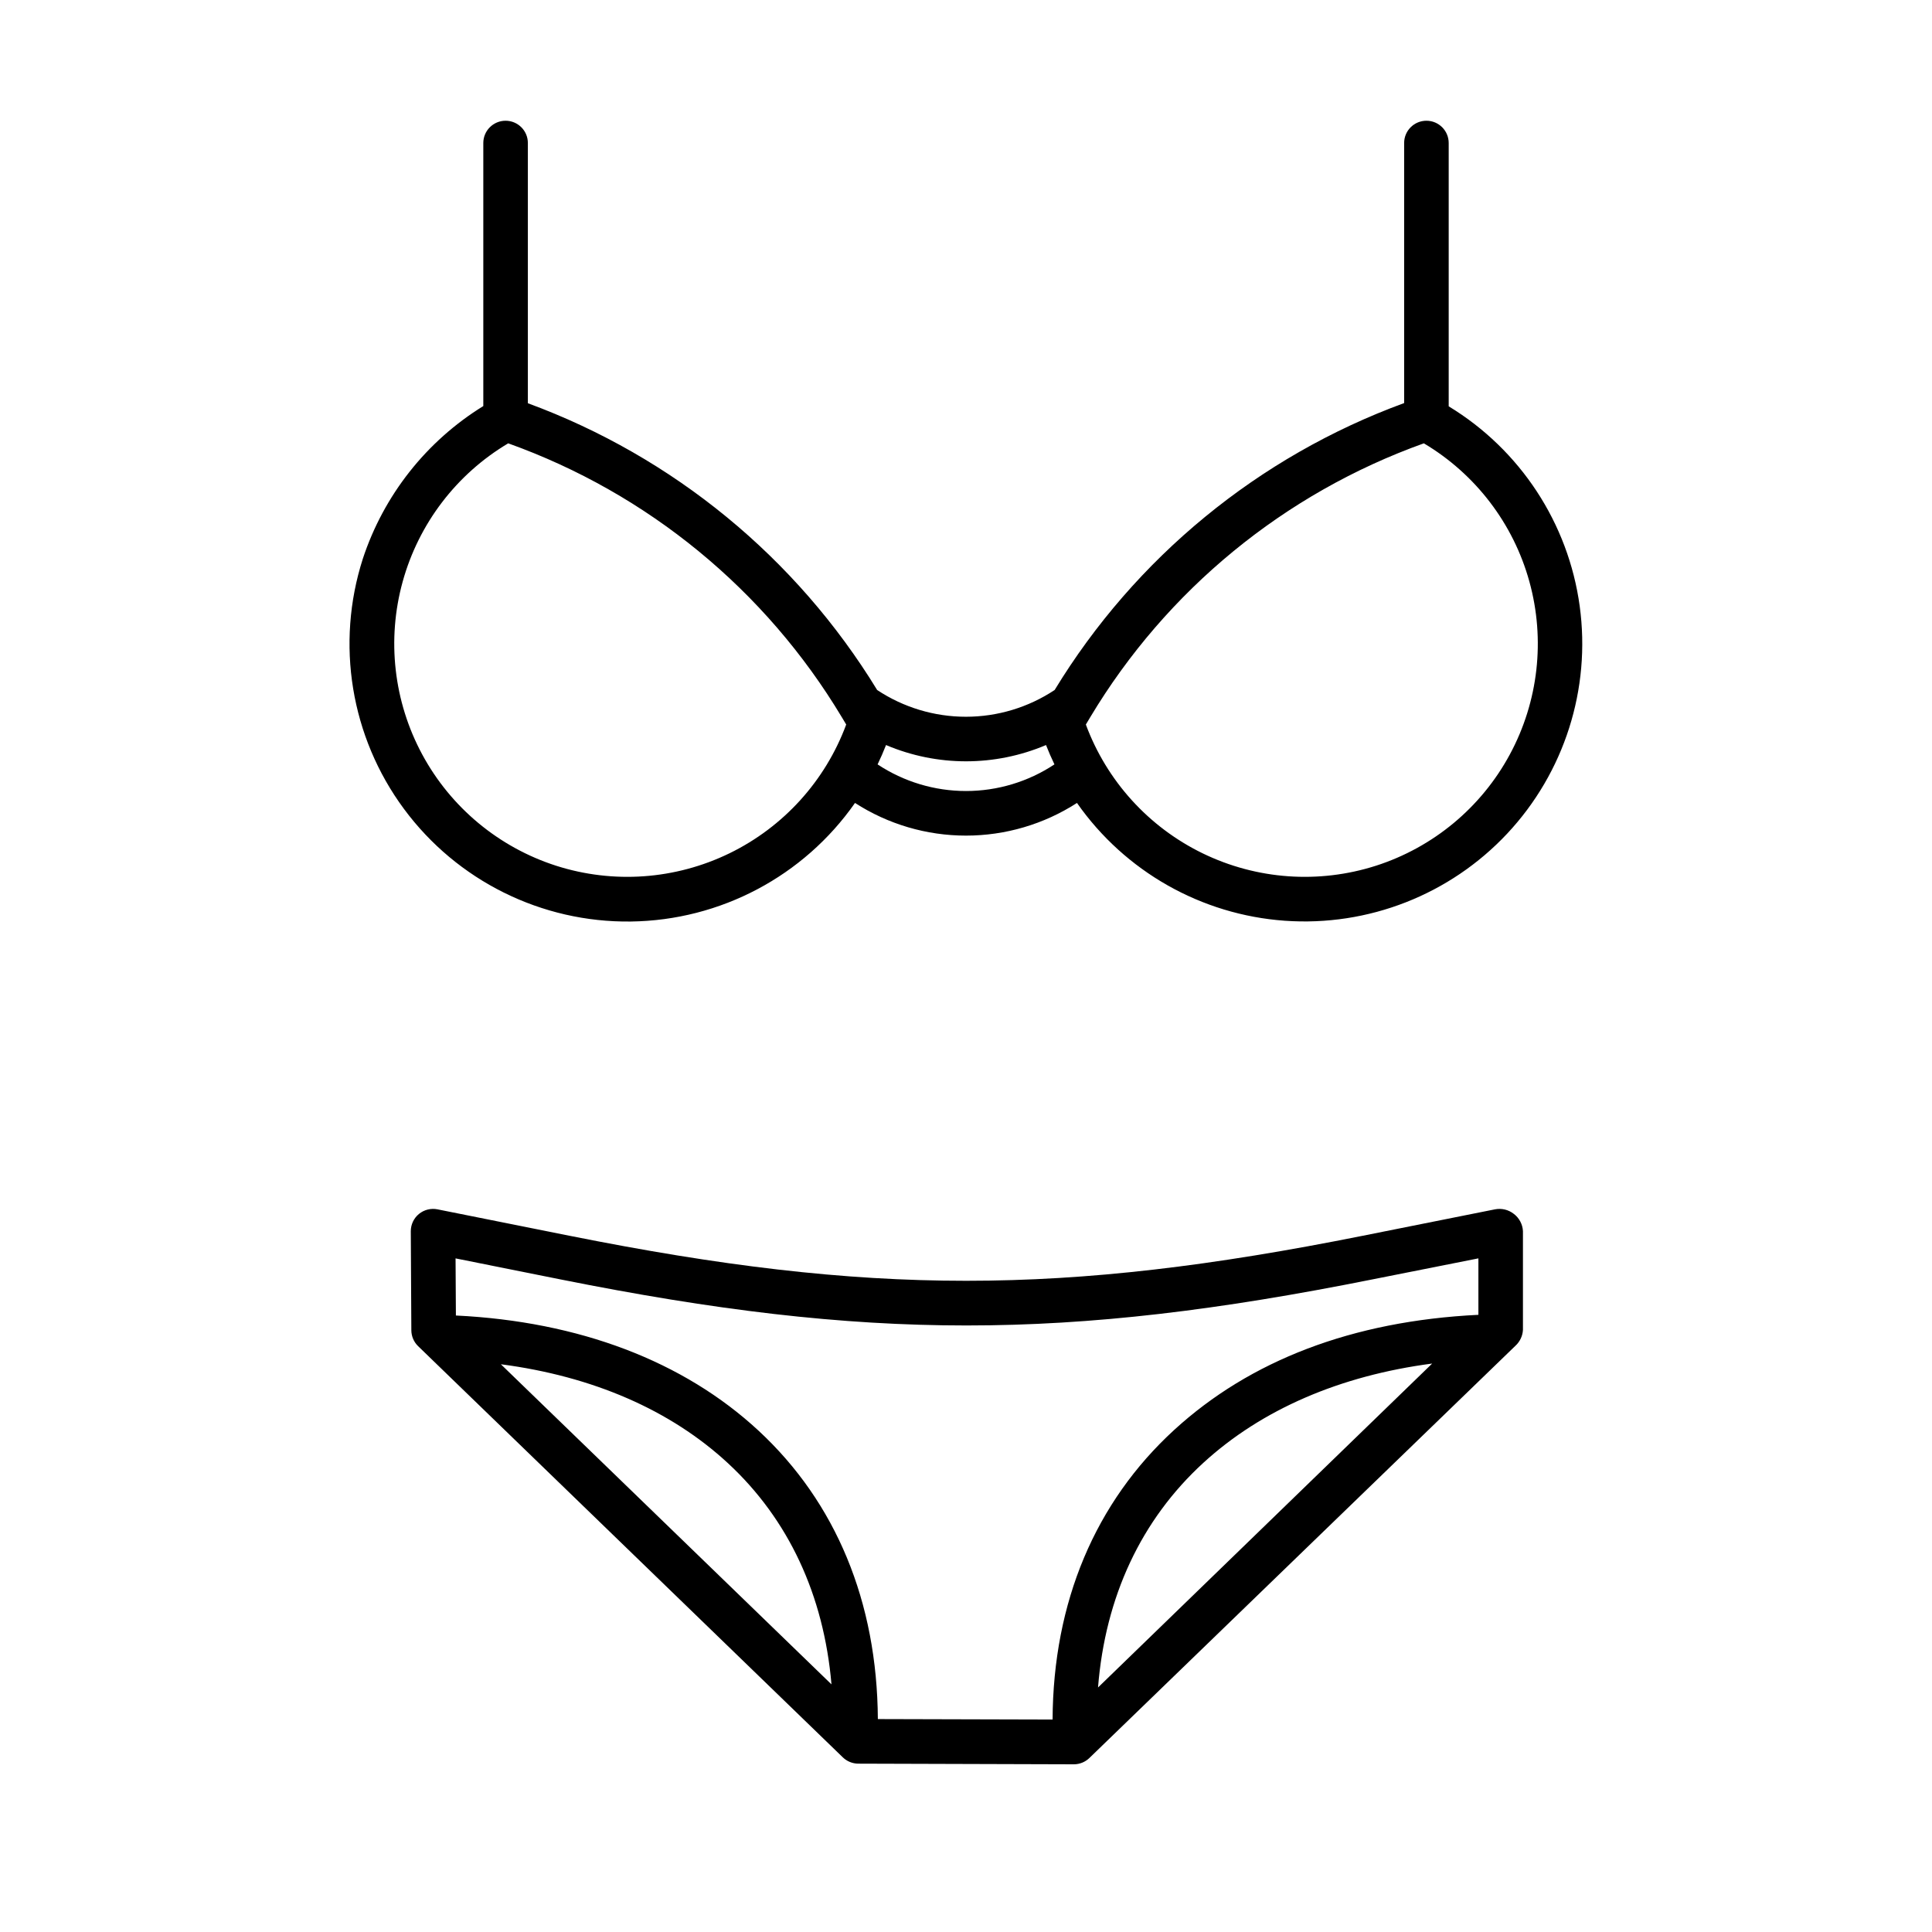 <?xml version="1.0" encoding="UTF-8"?>
<!-- Uploaded to: ICON Repo, www.iconrepo.com, Generator: ICON Repo Mixer Tools -->
<svg fill="#000000" width="800px" height="800px" version="1.1" viewBox="144 144 512 512" xmlns="http://www.w3.org/2000/svg">
 <g>
  <path d="m545.2 465.71c-1.41-1.125-3.246-1.57-5.016-1.223l-35.031 7c-79.562 15.914-130.67 15.914-210.23 0l-34.988-7h0.004c-1.742-0.348-3.551 0.105-4.922 1.23-1.371 1.129-2.16 2.816-2.152 4.59l0.145 26.227c0.008 1.59 0.656 3.106 1.797 4.211l112.54 108.96c1.094 1.066 2.559 1.668 4.09 1.68l57.152 0.172h0.016c1.535-0.008 3.008-0.609 4.109-1.684l112.86-109.2c1.211-1.094 1.938-2.621 2.023-4.25v-26.152c-0.086-1.801-0.965-3.469-2.394-4.566zm-252.62 17.355c81.312 16.262 133.75 16.262 215.07 0l28.141-5.586v14.961c-33.457 1.637-60.535 12.129-80.59 30.48-20.938 19.156-32.109 45.633-32.254 76.777l-46.305-0.125c-0.195-31.047-11.09-57.395-31.613-76.422-19.875-18.43-47.562-28.945-80.211-30.527l-0.09-15.137zm230.96 22.289-88.551 85.844c1.91-24.051 11.441-44.469 27.945-59.566 15.453-14.133 36.199-23.074 60.605-26.277zm-159.19 85.02-87.613-84.832c24.352 3.184 44.969 12.121 60.227 26.266 16.008 14.84 25.348 34.902 27.387 58.566z"/>
  <path d="m527.92 251.68v-69.781c0-3.262-2.641-5.902-5.902-5.902s-5.906 2.641-5.906 5.902v68.918c-38.586 14.141-71.234 40.945-92.621 76.039-6.973 4.625-15.152 7.09-23.516 7.09-8.367 0-16.547-2.465-23.52-7.09-21.41-35.039-54.031-61.816-92.566-75.996v-68.961c0-3.262-2.644-5.902-5.906-5.902-3.258 0-5.902 2.641-5.902 5.902v69.711c-15.074 9.297-26.379 23.621-31.922 40.445-7.254 22.559-3.207 47.23 10.875 66.289 14.086 19.059 36.48 30.176 60.176 29.867 23.695-0.309 45.793-12.004 59.375-31.422 8.77 5.652 18.98 8.656 29.41 8.656 10.434 0 20.645-3.004 29.414-8.656 12.715 18.168 32.945 29.637 55.066 31.215s43.773-6.902 58.941-23.082c15.164-16.184 22.227-38.34 19.219-60.312-3.004-21.973-15.758-41.418-34.715-52.93zm-236.57 121.74c-15.176-4.883-27.879-15.441-35.453-29.473s-9.43-30.445-5.184-45.812c4.246-15.367 14.266-28.5 27.969-36.648 36.973 13.242 68.211 38.887 88.402 72.57l0.059 0.094 1.113 1.859h-0.004c-5.539 14.938-16.621 27.16-30.945 34.129-14.328 6.969-30.785 8.145-45.957 3.281zm85.223-26.848c0.805-1.668 1.547-3.379 2.234-5.129 13.547 5.75 28.848 5.75 42.398 0 0.684 1.75 1.43 3.461 2.234 5.129h-0.004c-6.949 4.602-15.098 7.055-23.43 7.055-8.336 0-16.484-2.453-23.434-7.055zm132.09 26.848c-15.168 4.863-31.629 3.688-45.953-3.281s-25.41-19.191-30.949-34.129l1.113-1.859 0.059-0.094h-0.004c20.191-33.684 51.434-59.328 88.406-72.57 13.703 8.152 23.727 21.281 27.969 36.652 4.246 15.367 2.387 31.781-5.188 45.809-7.57 14.031-20.277 24.59-35.453 29.473z"/>
 </g>
</svg>